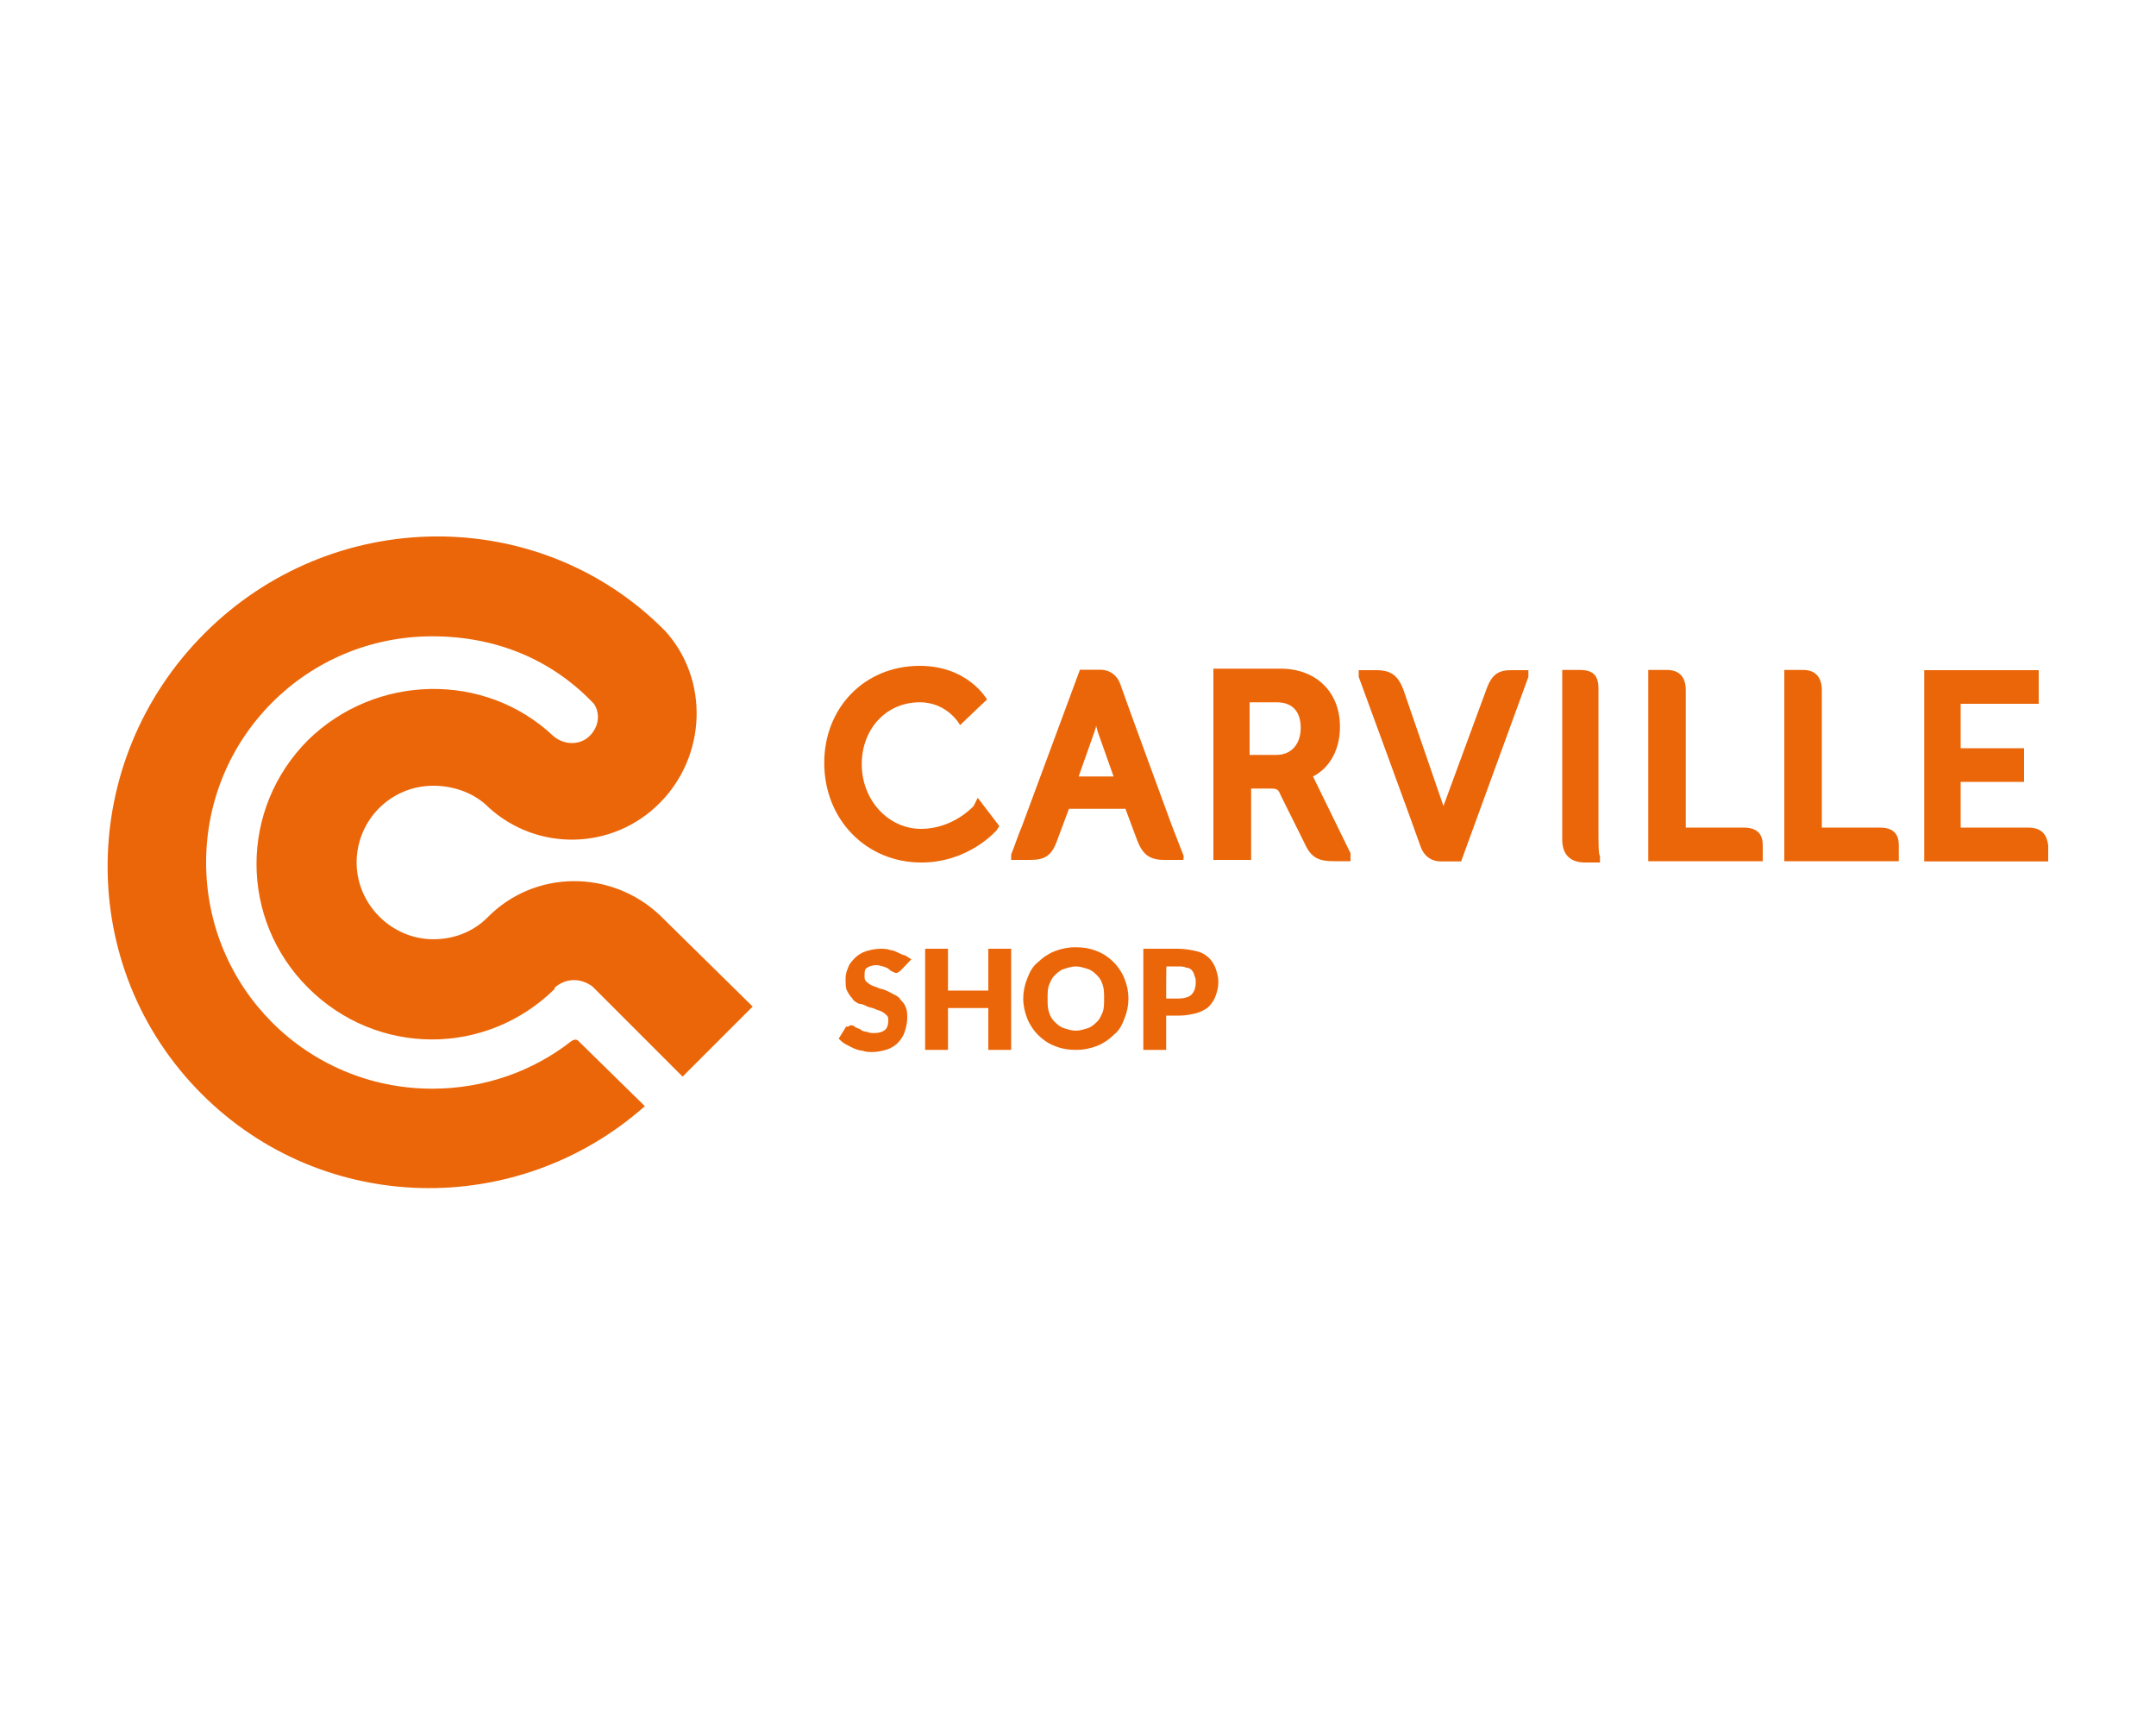 <?xml version="1.0" encoding="utf-8"?><!--Generator: Adobe Illustrator 24.0.2, SVG Export Plug-In . SVG Version: 6.00 Build 0)--><svg xmlns="http://www.w3.org/2000/svg" xmlns:xlink="http://www.w3.org/1999/xlink" xml:space="preserve" id="Слой_1" x="0px" y="0px" style="enable-background:new 0 0 1000 800" version="1.1" viewBox="0 0 1000 800"><style type="text/css">.st0{fill:#EB6608;}</style><g><path d="M274.8,457.5l41.8,41.8l32.5-32.5L306,424.4l0,0c-22.5-21.2-58.1-21.2-80,1.2l0,0l0,0c-6.2,6.2-15,10-25,10
		c-19.4,0-35.6-16.2-35.6-35.6c0-19.4,15.6-35.6,35.6-35.6c10,0,19.4,3.7,25.6,10l0,0c22.5,20.6,57.5,20,79.3-1.9
		c21.9-21.9,23.1-57.5,2.5-80c0,0,0,0-0.6-0.6c-58.1-58.1-153.7-57.5-213,1.9s-60,154.9-1.2,213.6c56.2,56.2,146.2,58.1,205.5,5.6
		l-30.6-30c0,0-1.2-1.9-3.7,0c-17.5,13.7-40,21.9-64.3,21.9c-58.1,0-104.9-46.8-104.9-104.9s46.8-104.9,104.9-104.9
		c29.4,0,55,10.6,74.3,30.6l0.6,0.6c3.1,4.4,2.5,10.6-1.9,15c-4.4,4.4-11.9,4.4-16.9,0l0,0c-31.9-30-82.4-28.7-113.7,1.9
		c-31.9,31.9-31.9,83.1,0,114.9s82.4,31.9,114.3,0.6l0,0l0,0v-0.6C262.9,453.1,269.8,453.8,274.8,457.5z" class="st0"/><g><path d="M418.4,449.4c-0.6,0.6-0.6,0.6-1.2,1.2c-0.6,0-0.6,0.6-1.2,0.6c-0.6,0-1.2,0-1.9-0.6c-0.6,0-1.2-0.6-1.9-1.2
			c-0.6-0.6-1.2-0.6-2.5-1.2c-0.6,0-1.9-0.6-3.1-0.6c-1.9,0-3.7,0.6-4.4,1.2c-1.2,0.6-1.2,1.9-1.2,3.7c0,1.2,0,1.9,0.6,2.5
			c0.6,0.6,1.2,1.2,2.5,1.9c1.2,0.6,1.9,0.6,3.1,1.2s2.5,0.6,3.7,1.2c1.2,0.6,2.5,1.2,3.7,1.9c1.2,0.6,2.5,1.2,3.1,2.5
			c1.2,1.2,1.9,1.9,2.5,3.7c0.6,1.2,0.6,3.1,0.6,5c0,1.9-0.6,4.4-1.2,6.2c-0.6,1.9-1.9,3.7-3.1,5c-1.2,1.2-3.1,2.5-5,3.1
			c-1.9,0.6-4.4,1.2-6.9,1.2c-1.2,0-3.1,0-4.4-0.6c-1.2,0-3.1-0.6-4.4-1.2c-1.2-0.6-2.5-1.2-3.7-1.9c-1.2-0.6-2.5-1.9-3.1-2.5l3.1-5
			c0-0.6,0.6-0.6,1.2-0.6c0.6,0,0.6-0.6,1.2-0.6c0.6,0,1.2,0,1.9,0.6s1.2,0.6,2.5,1.2c0.6,0.6,1.9,1.2,3.1,1.2
			c1.2,0.6,2.5,0.6,3.7,0.6c1.9,0,3.7-0.6,4.4-1.2c1.2-0.6,1.9-2.5,1.9-4.4c0-1.2,0-1.9-0.6-2.5c-0.6-0.6-1.2-1.2-2.5-1.9
			c-1.2-0.6-1.9-0.6-3.1-1.2c-1.2-0.6-2.5-0.6-3.7-1.2c-1.2-0.6-2.5-1.2-3.7-1.2c-1.2-0.6-2.5-1.2-3.1-2.5c-1.2-1.2-1.9-2.5-2.5-3.7
			c-0.6-1.2-0.6-3.1-0.6-5.6c0-1.9,0.6-3.7,1.2-5c0.6-1.9,1.9-3.1,3.1-4.4c1.2-1.2,3.1-2.5,5-3.1c1.9-0.6,4.4-1.2,6.9-1.2
			c1.2,0,3.1,0,4.4,0.6c1.2,0,2.5,0.6,3.7,1.2c1.2,0.6,2.5,1.2,3.1,1.2c1.2,0.6,1.9,1.2,3.1,1.9L418.4,449.4z" class="st0"/><path d="M469,486.9h-10.6v-19.4h-18.7v19.4h-10.6V440h10.6v19.4h18.7V440H469V486.9z" class="st0"/><path d="M523.4,463.1c0,3.1-0.6,6.2-1.9,9.4c-1.2,3.1-2.5,5.6-5,7.5c-1.9,1.9-4.4,3.7-7.5,5c-3.1,1.2-6.2,1.9-10,1.9
			c-3.7,0-6.9-0.6-10-1.9c-3.1-1.2-5.6-3.1-7.5-5c-1.9-1.9-3.7-4.4-5-7.5c-1.2-3.1-1.9-6.2-1.9-9.4c0-3.1,0.6-6.2,1.9-9.4
			c1.2-3.1,2.5-5.6,5-7.5c1.9-1.9,4.4-3.7,7.5-5c3.1-1.2,6.2-1.9,10-1.9c3.7,0,6.9,0.6,10,1.9c3.1,1.2,5.6,3.1,7.5,5s3.7,4.4,5,7.5
			C522.8,456.9,523.4,460,523.4,463.1z M512.1,463.1c0-2.5,0-4.4-0.6-6.2c-0.6-1.9-1.2-3.1-2.5-4.4c-1.2-1.2-2.5-2.5-4.4-3.1
			c-1.9-0.6-3.7-1.2-5.6-1.2c-1.9,0-3.7,0.6-5.6,1.2s-3.1,1.9-4.4,3.1c-1.2,1.2-1.9,3.1-2.5,4.4c-0.6,1.9-0.6,3.7-0.6,6.2
			c0,2.5,0,4.4,0.6,6.2c0.6,1.9,1.2,3.1,2.5,4.4c1.2,1.2,2.5,2.5,4.4,3.1c1.9,0.6,3.7,1.2,5.6,1.2c1.9,0,3.7-0.6,5.6-1.2
			c1.9-0.6,3.1-1.9,4.4-3.1c1.2-1.2,1.9-3.1,2.5-4.4C512.1,467.5,512.1,465.6,512.1,463.1z" class="st0"/><path d="M540.9,471.3v15.6h-10.6V440h16.2c3.1,0,6.2,0.6,8.7,1.2c2.5,0.6,4.4,1.9,5.6,3.1c1.2,1.2,2.5,3.1,3.1,5
			c0.6,1.9,1.2,3.7,1.2,6.2s-0.6,4.4-1.2,6.2c-0.6,1.9-1.9,3.7-3.1,5s-3.7,2.5-5.6,3.1c-2.5,0.6-5,1.2-8.1,1.2H540.9z M540.9,463.1
			h5.6c2.5,0,5-0.6,6.2-1.9c1.2-1.2,1.9-3.1,1.9-5.6c0-1.2,0-1.9-0.6-3.1c0-0.6-0.6-1.9-1.2-2.5c-0.6-0.6-1.2-1.2-2.5-1.2
			c-1.2-0.6-2.5-0.6-3.7-0.6h-5.6C540.9,448.2,540.9,463.1,540.9,463.1z" class="st0"/></g><g><path d="M808.8,383.8c-6.9,0-26.9,0-26.9,0v-63.7c0-6.2-3.1-9.4-8.7-9.4h-8.7v78.1c0,6.9,0,10.6,0,10.6h53.1
			c0,0,0-3.1,0-7.5C817.6,387.6,815.7,383.8,808.8,383.8z" class="st0"/><path d="M741.4,381.9v-62.5c0-6.2-2.5-8.7-8.7-8.7h-8.1v3.1v75.6c0,6.9,3.7,10.6,10.6,10.6h6.9v-3.1
			C741.4,396.3,741.4,391.9,741.4,381.9z" class="st0"/><path d="M689.5,319.5l-20,54.3l-18.7-54.3c-2.5-6.2-5.6-8.7-12.5-8.7h-8.1v3.1c0,0,27.5,75,28.7,78.7
			c1.2,3.7,4.4,6.9,9.4,6.9c2.5,0,9.4,0,9.4,0l31.2-85.6v-3.1h-7.5C695.2,310.7,692,312.6,689.5,319.5z" class="st0"/><path d="M609,360.1c6.2-3.1,12.5-10.6,12.5-23.1c0-16.2-11.2-26.9-27.5-26.9h-31.2v3.1c0,0,0,4.4,0,13.1v72.5h17.5
			v-33.1h8.1c3.7,0,4.4,0,5.6,3.1l0,0l11.2,22.5c3.1,6.9,6.9,8.1,13.7,8.1h7.5v-3.7L609,360.1z M579.6,350.1v-24.4h12.5
			c7.5,0,11.2,4.4,11.2,11.9s-4.4,12.5-11.2,12.5H579.6z" class="st0"/><path d="M451.6,373.8c0,0-9.4,10.6-24.4,10.6s-27.5-13.1-27.5-30c0-16.2,11.2-28.7,26.9-28.7
			c13.1,0,18.7,10.6,18.7,10.6c1.9-1.9,12.5-11.9,12.5-11.9s-8.7-15.6-31.2-15.6c-25.6,0-44.3,19.4-44.3,45
			c0,26.2,19.4,46.2,45,46.2c21.9,0,34.4-14.4,35-15l1.2-1.9l-10-13.1L451.6,373.8z" class="st0"/><path d="M940.6,383.8c-5,0-23.1,0-31.2,0v-21.2h29.4V347h-29.4v-20.6h36.2v-15.6h-53.1v88.7h11.9h5.6h40
			c0,0,0-3.1,0-7.5C949.4,387.6,947.5,383.8,940.6,383.8z" class="st0"/><path d="M549,396.9c-1.2-3.1-3.7-9.4-5.6-14.4c0,0-22.5-61.2-23.7-65c-1.2-3.7-4.4-6.9-9.4-6.9c-2.5,0-9.4,0-9.4,0
			L474,383.2c-1.2,2.5-3.7,10-5,13.1v2.5h8.7c6.9,0,10-1.9,12.5-8.7l5.6-15h26.2l5.6,15c2.5,6.2,5.6,8.7,12.5,8.7h8.7
			C549,398.8,549,396.9,549,396.9z M500.3,360.1l7.5-21.2c0-0.6,0.6-1.2,0.6-2.5c0,0.6,0.6,1.9,0.6,2.5l7.5,21.2H500.3z" class="st0"/><path d="M871.9,383.8c-6.9,0-26.9,0-26.9,0v-63.7c0-6.2-3.1-9.4-8.7-9.4h-8.7v78.1c0,6.9,0,10.6,0,10.6h53.1
			c0,0,0-3.1,0-7.5S878.8,383.8,871.9,383.8z" class="st0"/></g></g></svg>